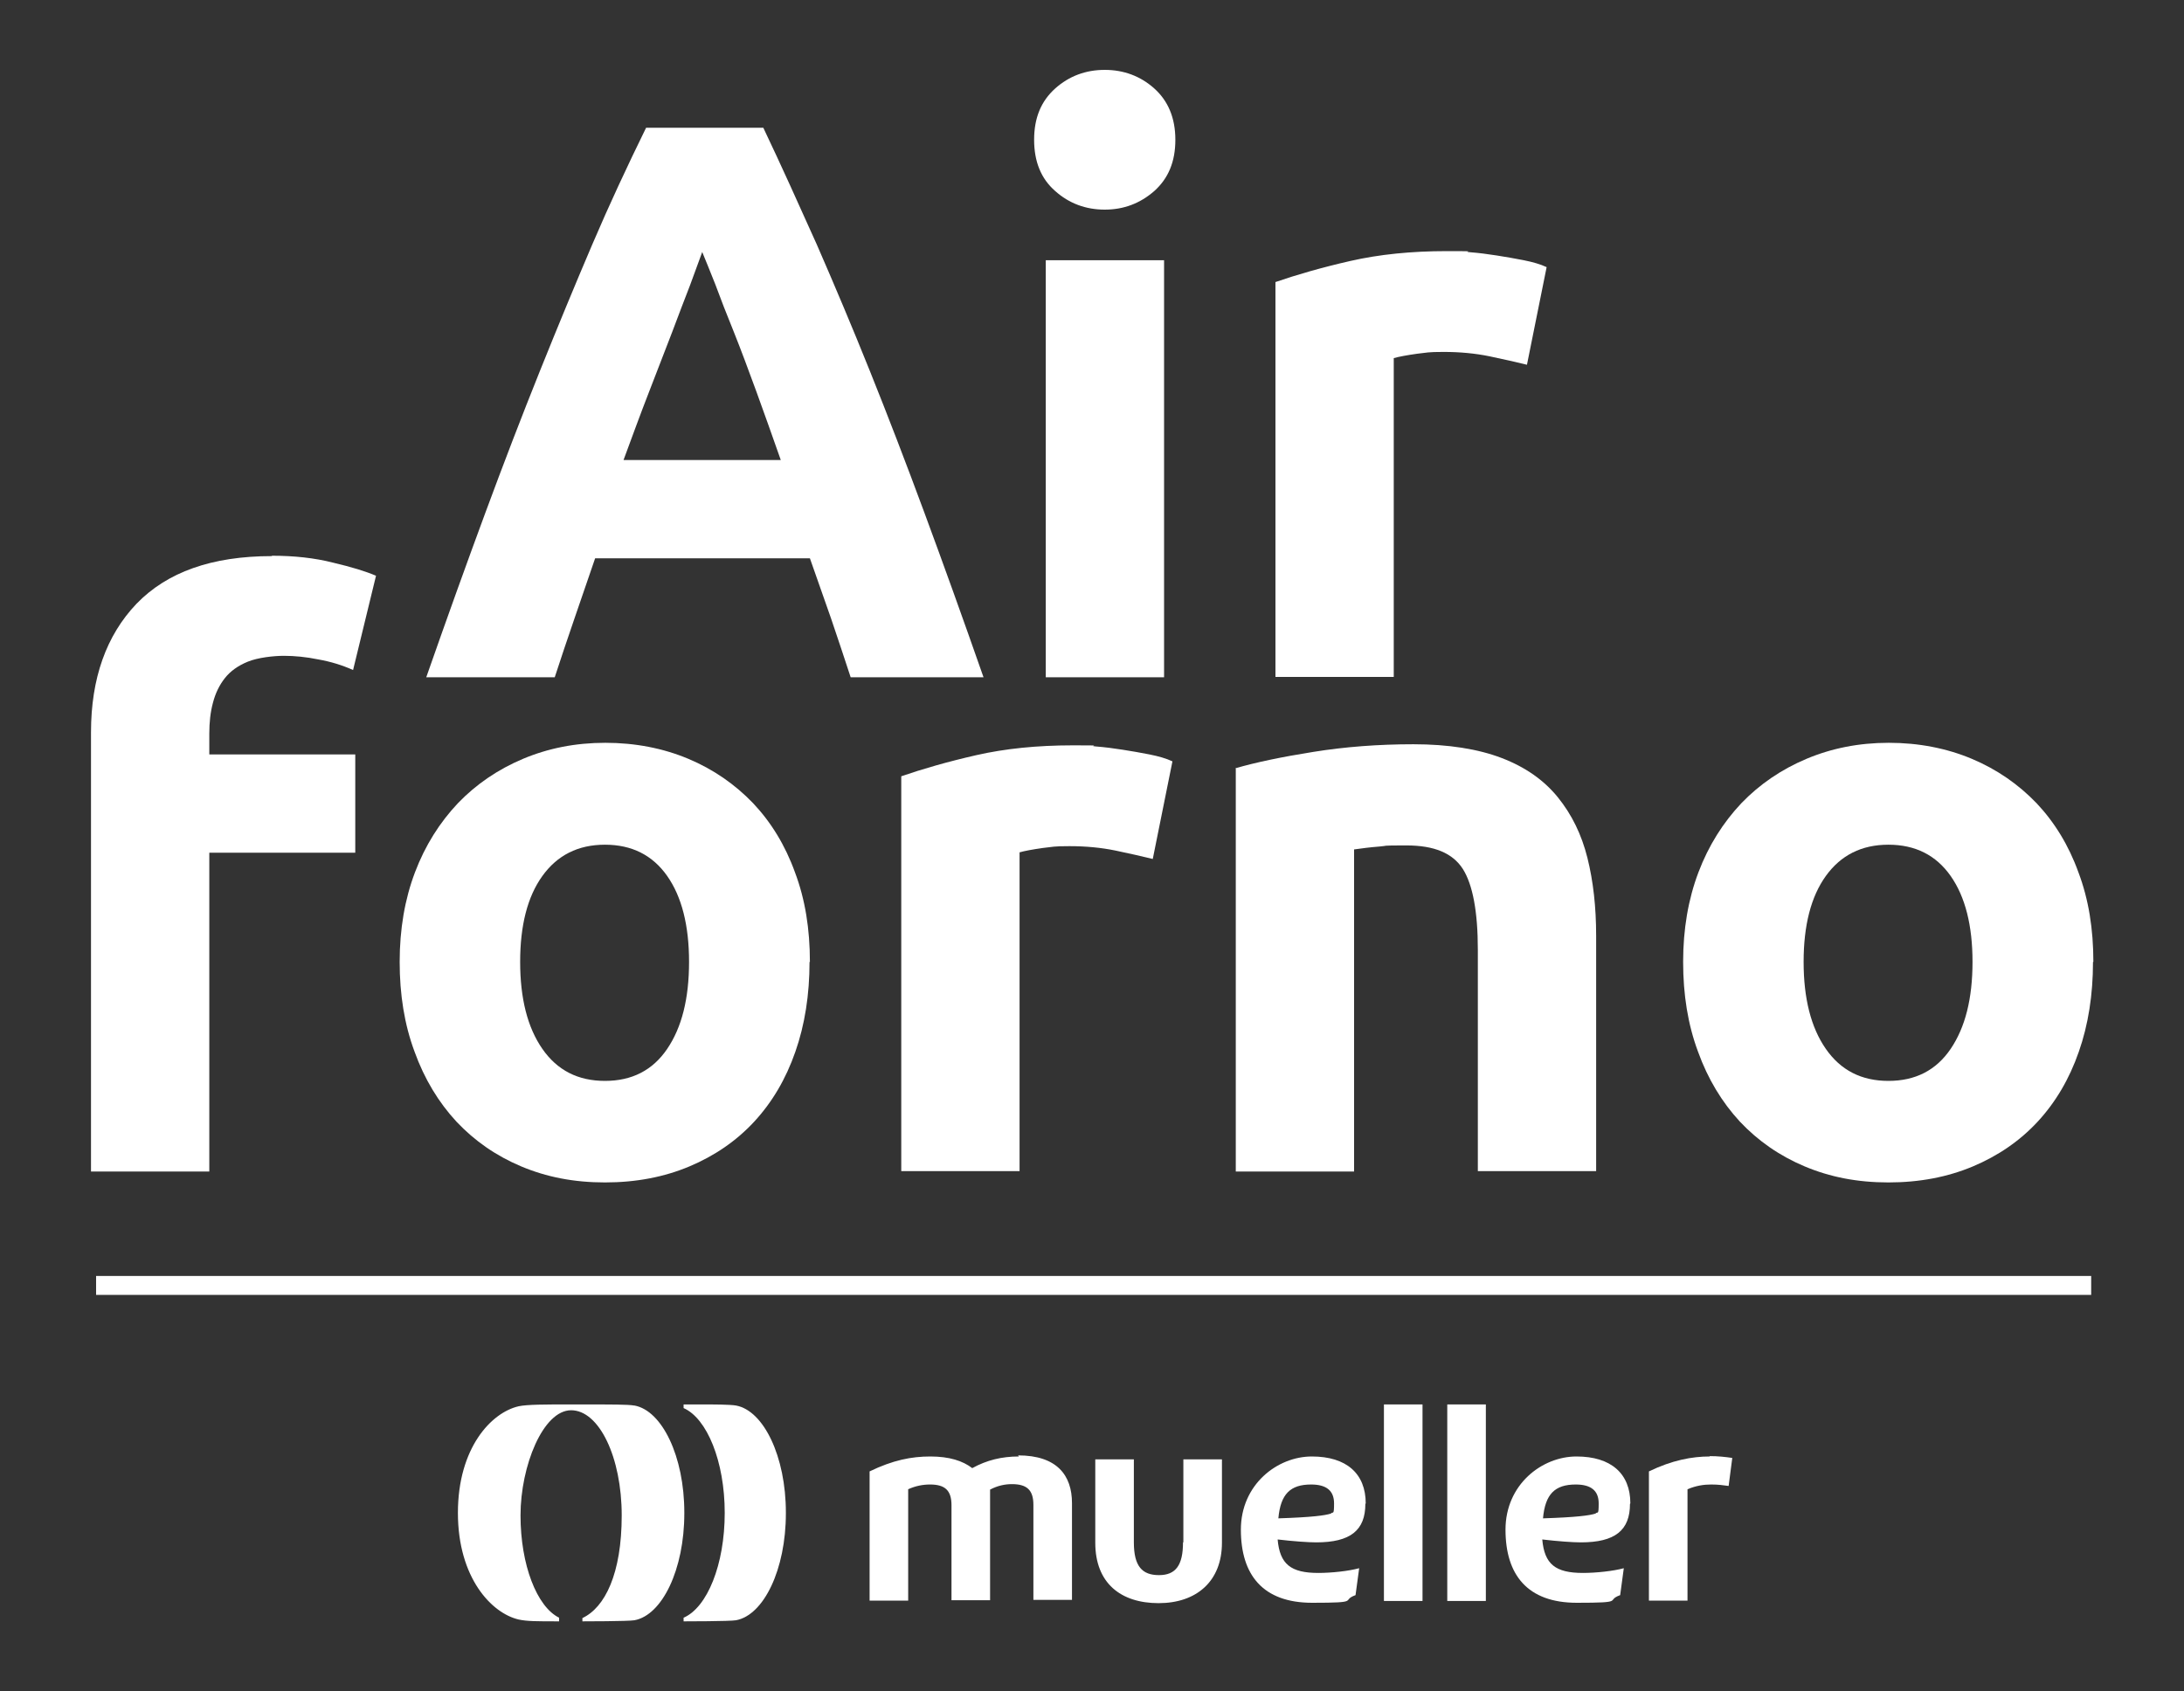 <?xml version="1.0" encoding="UTF-8"?>
<svg id="Camada_1" xmlns="http://www.w3.org/2000/svg" version="1.1" viewBox="0 0 600 464.7">
  <rect x="0" y="0" width="600" height="464.7" fill="#333333" stroke="none"/>
  <!-- Generator: Adobe Illustrator 29.0.0, SVG Export Plug-In . SVG Version: 2.1.0 Build 186)  -->
  <defs>
    <style>
      .st0 {
        fill: #fff;
      }
    </style>
  </defs>
  <g>
    <path class="st0" d="M233.7,186.1c-1.7-5.2-3.5-10.6-5.4-16.2-1.9-5.5-3.9-11-5.8-16.5h-59c-1.9,5.5-3.8,11-5.7,16.6-1.9,5.5-3.7,10.9-5.4,16.1h-35.3c5.7-16.3,11.1-31.3,16.2-45.1,5.1-13.8,10.1-26.8,15-39,4.9-12.2,9.7-23.8,14.4-34.8,4.7-11,9.7-21.7,14.8-32.1h32.2c5,10.5,9.8,21.2,14.7,32.1,4.8,11,9.7,22.6,14.6,34.8,4.9,12.2,9.9,25.2,15,39,5.1,13.8,10.5,28.8,16.2,45.1h-36.4ZM192.9,69.3c-.8,2.2-1.9,5.2-3.3,9-1.5,3.8-3.1,8.1-5,13.1-1.9,4.9-4,10.4-6.3,16.3-2.3,5.9-4.6,12.2-7,18.7h43.2c-2.3-6.5-4.5-12.8-6.7-18.8s-4.2-11.4-6.2-16.4c-2-4.9-3.7-9.3-5.1-13.1-1.5-3.8-2.7-6.7-3.6-8.9Z"/>
    <path class="st0" d="M322.9,38.4c0,6-1.9,10.6-5.8,14.1-3.9,3.4-8.4,5.1-13.6,5.1s-9.8-1.7-13.6-5.1c-3.9-3.4-5.8-8.1-5.8-14.1s1.9-10.6,5.8-14.1c3.8-3.4,8.4-5.1,13.6-5.1s9.8,1.7,13.6,5.1c3.8,3.4,5.8,8.1,5.8,14.1ZM319.8,186.1h-32.5v-114.6h32.5v114.6Z"/>
    <path class="st0" d="M419.4,100.2c-2.9-.7-6.3-1.5-10.2-2.3-3.9-.8-8.1-1.2-12.6-1.2s-4.5.2-7.3.5c-2.8.4-5,.8-6.4,1.2v87.6h-32.5v-108.5c5.8-2,12.7-4,20.6-5.8,7.9-1.8,16.7-2.7,26.5-2.7s3.8.1,6.3.3c2.5.2,4.9.5,7.4.9,2.5.4,4.9.8,7.4,1.3,2.5.5,4.6,1.1,6.3,1.9l-5.4,26.8Z"/>
  </g>
  <g>
    <path class="st0" d="M74.7,152.7c6.1,0,11.7.6,16.8,1.9,5.1,1.2,9,2.4,11.8,3.6l-6.3,25.9c-2.9-1.3-6.1-2.3-9.5-2.9-3.4-.7-6.6-1-9.5-1s-7.2.5-9.9,1.6c-2.7,1.1-4.8,2.6-6.3,4.5-1.5,1.9-2.6,4.1-3.3,6.8-.7,2.6-1,5.4-1,8.5v5.7h40.1v27h-40.1v87.6H25v-120.7c0-14.8,4.2-26.6,12.5-35.3,8.4-8.7,20.7-13.1,37.2-13.1Z"/>
    <path class="st0" d="M222.4,264.3c0,9-1.3,17.3-3.9,24.7-2.6,7.5-6.4,13.9-11.3,19.2-4.9,5.3-10.9,9.4-17.8,12.3-6.9,2.9-14.6,4.4-23.2,4.4s-16.1-1.5-23-4.4c-6.9-2.9-12.8-7-17.8-12.3-4.9-5.3-8.8-11.7-11.5-19.2-2.8-7.5-4.1-15.7-4.1-24.7s1.4-17.2,4.2-24.6c2.8-7.4,6.8-13.7,11.8-19,5-5.2,11-9.3,17.9-12.2,6.9-2.9,14.4-4.4,22.6-4.4s15.9,1.5,22.8,4.4c6.9,2.9,12.8,7,17.8,12.2,4.9,5.2,8.8,11.5,11.5,19,2.8,7.4,4.1,15.6,4.1,24.6ZM189.3,264.3c0-10-2-17.9-6-23.6-4-5.7-9.7-8.6-17.1-8.6s-13.1,2.9-17.2,8.6c-4.1,5.7-6.1,13.6-6.1,23.6s2,18,6.1,23.9c4.1,5.9,9.8,8.8,17.2,8.8s13.1-2.9,17.1-8.8c4-5.9,6-13.8,6-23.9Z"/>
    <path class="st0" d="M316.6,236c-2.9-.7-6.3-1.5-10.2-2.3-3.9-.8-8.1-1.2-12.6-1.2s-4.5.2-7.3.5c-2.8.4-5,.8-6.4,1.2v87.6h-32.5v-108.5c5.8-2,12.7-4,20.6-5.8,7.9-1.8,16.7-2.7,26.5-2.7s3.8.1,6.3.3c2.5.2,4.9.5,7.4.9,2.5.4,4.9.8,7.4,1.3,2.5.5,4.6,1.1,6.3,1.9l-5.4,26.8Z"/>
    <path class="st0" d="M339.4,211.1c5.5-1.6,12.6-3.1,21.4-4.5,8.7-1.4,17.9-2.1,27.5-2.1s17.8,1.3,24.3,3.8c6.5,2.5,11.6,6.1,15.4,10.8,3.8,4.7,6.5,10.2,8.1,16.6,1.6,6.4,2.4,13.5,2.4,21.4v64.7h-32.5v-60.8c0-10.5-1.4-17.9-4.1-22.2-2.8-4.4-7.9-6.5-15.5-6.5s-4.8.1-7.4.3c-2.6.2-4.9.5-7,.8v88.5h-32.5v-110.7Z"/>
    <path class="st0" d="M575,264.3c0,9-1.3,17.3-3.9,24.7-2.6,7.5-6.4,13.9-11.3,19.2-4.9,5.3-10.9,9.4-17.8,12.3-6.9,2.9-14.6,4.4-23.2,4.4s-16.1-1.5-23-4.4c-6.9-2.9-12.8-7-17.8-12.3-4.9-5.3-8.8-11.7-11.5-19.2-2.8-7.5-4.1-15.7-4.1-24.7s1.4-17.2,4.2-24.6,6.8-13.7,11.8-19c5-5.2,11-9.3,17.9-12.2,6.9-2.9,14.4-4.4,22.6-4.4s15.9,1.5,22.8,4.4c6.9,2.9,12.8,7,17.8,12.2,4.9,5.2,8.8,11.5,11.5,19,2.8,7.4,4.1,15.6,4.1,24.6ZM541.9,264.3c0-10-2-17.9-6-23.6-4-5.7-9.7-8.6-17.1-8.6s-13.1,2.9-17.2,8.6c-4.1,5.7-6.1,13.6-6.1,23.6s2,18,6.1,23.9c4.1,5.9,9.8,8.8,17.2,8.8s13.1-2.9,17.1-8.8c4-5.9,6-13.8,6-23.9Z"/>
  </g>
  <rect class="st0" x="26.4" y="350.6" width="548.1" height="5.2"/>
  <g>
    <path class="st0" d="M325,423.8c0,6.3-2,9-6.6,9s-6.9-2.4-6.9-9v-22.8h-10.6v22.9c0,11.1,7,16.6,17.4,16.6s17.4-6,17.4-16.6v-22.9h-10.6v22.8Z"/>
    <path class="st0" d="M279.9,400.2c-4.7,0-8.8,1-12.8,3.2-2.6-2-6.3-3.2-11.5-3.2s-10.3,1-16.7,4.1v35.5h10.6v-30.6c2-.9,4-1.3,6-1.3,4.1,0,5.9,1.6,5.9,5.7v26.1h10.6v-30.4c2.1-1.1,4.1-1.5,6-1.5,4.1,0,5.9,1.6,5.9,5.7v26.1h10.6v-26.6c0-7.6-4.1-13.1-14.8-13.1Z"/>
    <path class="st0" d="M469.7,400.2c-4.8,0-10.3,1-16.7,4.1v35.5h10.6v-30.6c2.4-1,4.5-1.3,6.5-1.3s3.3.2,4.8.4l1-7.7c-2-.3-4-.5-6.2-.5Z"/>
    <path class="st0" d="M447.9,413.1c0-8.2-5.3-12.9-14.8-12.9s-19.5,7.7-19.5,20.1,6,20.1,19.6,20.1,7.7-.6,11.9-2.1l1-7.4c-2.9.8-7.7,1.3-11.2,1.3-7.6,0-10.6-2.4-11.2-9.2,4.2.5,8.4.8,10.6.8,9.4,0,13.5-3.3,13.5-10.6ZM432.9,407.9c4.2,0,6.3,1.7,6.3,5.2s-.3,2.1-.9,2.8c-1.6.5-5.1,1-14.4,1.3.6-6.7,3.3-9.3,9-9.3Z"/>
    <path class="st0" d="M375.2,413.1c0-8.2-5.3-12.9-14.8-12.9s-19.5,7.7-19.5,20.1,6,20.1,19.6,20.1,7.7-.6,11.9-2.1l1-7.4c-2.9.8-7.7,1.3-11.2,1.3-7.6,0-10.6-2.4-11.2-9.2,4.2.5,8.4.8,10.6.8,9.4,0,13.5-3.3,13.5-10.6ZM360.2,407.9c4.2,0,6.3,1.7,6.3,5.2s-.3,2.1-.9,2.8c-1.6.5-5.1,1-14.4,1.3.6-6.7,3.3-9.3,9-9.3Z"/>
    <rect class="st0" x="397.6" y="385.9" width="10.6" height="54"/>
    <rect class="st0" x="380.2" y="385.9" width="10.6" height="54"/>
    <path class="st0" d="M174.2,386.2c-1.6-.3-6.2-.3-14.3-.3h-3.6c-6.2,0-11.5,0-13.8.5-7.5,1.7-16.7,11.4-16.7,29.3,0,17.9,9.3,27.6,16.7,29.3,2.3.5,4.9.5,11.1.5v-1c-6.1-3-10.6-14.5-10.6-28.1s6.2-28.9,13.9-28.9,13.9,12.9,13.9,28.9-4.6,25.3-10.8,28.2v.9s12.7,0,14.3-.3c7.6-1.4,13.7-13.9,13.7-29.4v-.2c0-15.4-6.1-28-13.7-29.4Z"/>
    <path class="st0" d="M187.9,445.5s12.7,0,14.3-.3c7.6-1.4,13.7-13.9,13.7-29.4v-.2c0-15.4-6.1-28-13.7-29.4-1.6-.3-7.2-.3-7.2-.3h-7.2v1c6.4,2.8,11.3,14.6,11.3,28.8s-4.8,26-11.3,28.8v1Z"/>
  </g>
</svg>